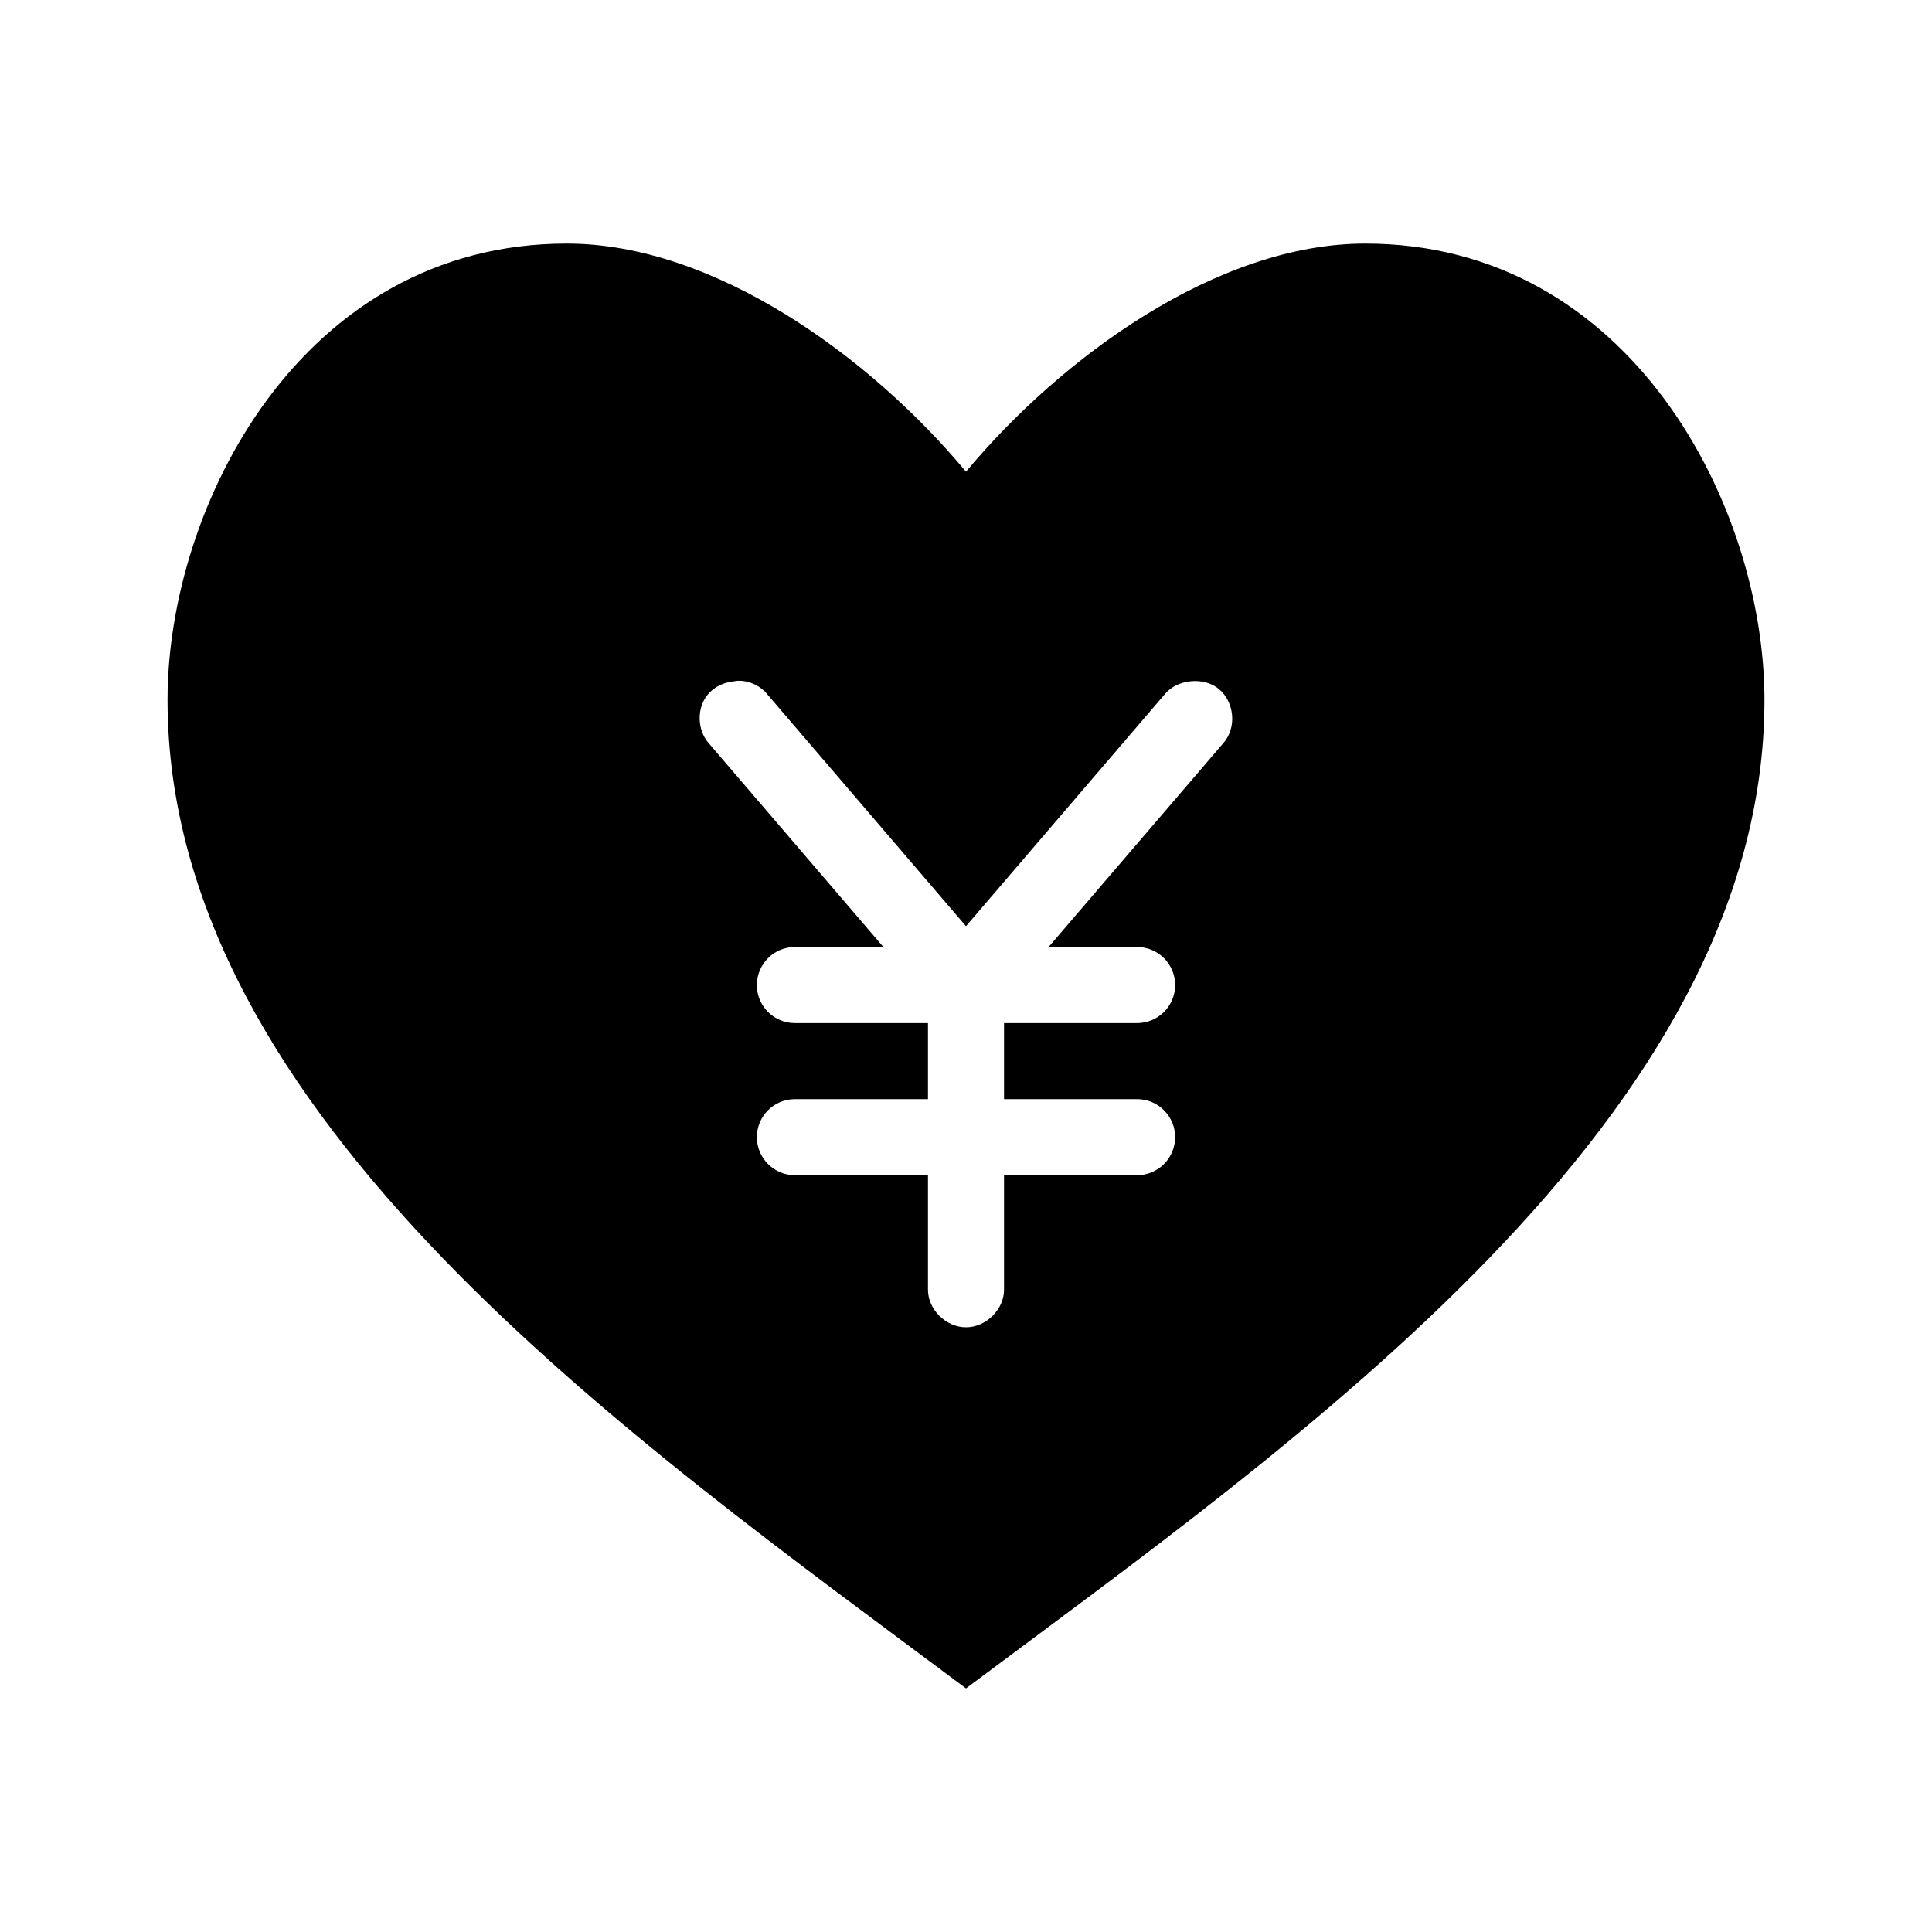 <?xml version="1.0" encoding="UTF-8"?>
<!-- Uploaded to: ICON Repo, www.svgrepo.com, Generator: ICON Repo Mixer Tools -->
<svg fill="#000000" width="800px" height="800px" version="1.1" viewBox="144 144 512 512" xmlns="http://www.w3.org/2000/svg">
 <path d="m294.2 208.55c-70.363 0-105.8 69.652-105.8 120.91 0 110.84 124.04 196.48 211.6 261.98 87.559-65.496 211.6-151.14 211.6-261.98 0-51.262-35.438-120.91-105.8-120.91-39.297 0-80.609 30.23-105.8 60.457-25.191-30.23-66.504-60.457-105.8-60.457zm46.289 115.88c2.379 0.176 5.047 1.344 6.769 3.465l52.742 61.559 52.742-61.559c3.422-4.039 10.477-4.531 14.328-1.258 4.035 3.426 4.785 10.172 1.102 14.328l-46.285 54.004h23.457c5.562 0 10.078 4.508 10.078 10.078 0 5.566-4.512 10.078-10.078 10.078h-35.266v20.152h35.266c5.562 0 10.078 4.508 10.078 10.078 0 5.566-4.512 10.078-10.078 10.078h-35.266v30.23c0.074 5.324-4.754 10.078-10.078 10.078-5.32 0-10.152-4.75-10.078-10.078v-30.23h-35.266c-5.562 0-10.078-4.512-10.078-10.078 0-5.566 4.512-10.078 10.078-10.078h35.266v-20.152h-35.266c-5.562 0-10.078-4.512-10.078-10.078 0-5.566 4.512-10.078 10.078-10.078h23.457l-46.285-54.004c-2.43-2.75-3.055-6.969-1.73-10.391 1.324-3.426 4.539-5.586 8.188-5.984 0.684-0.137 1.41-0.215 2.203-0.156z"/>
</svg>